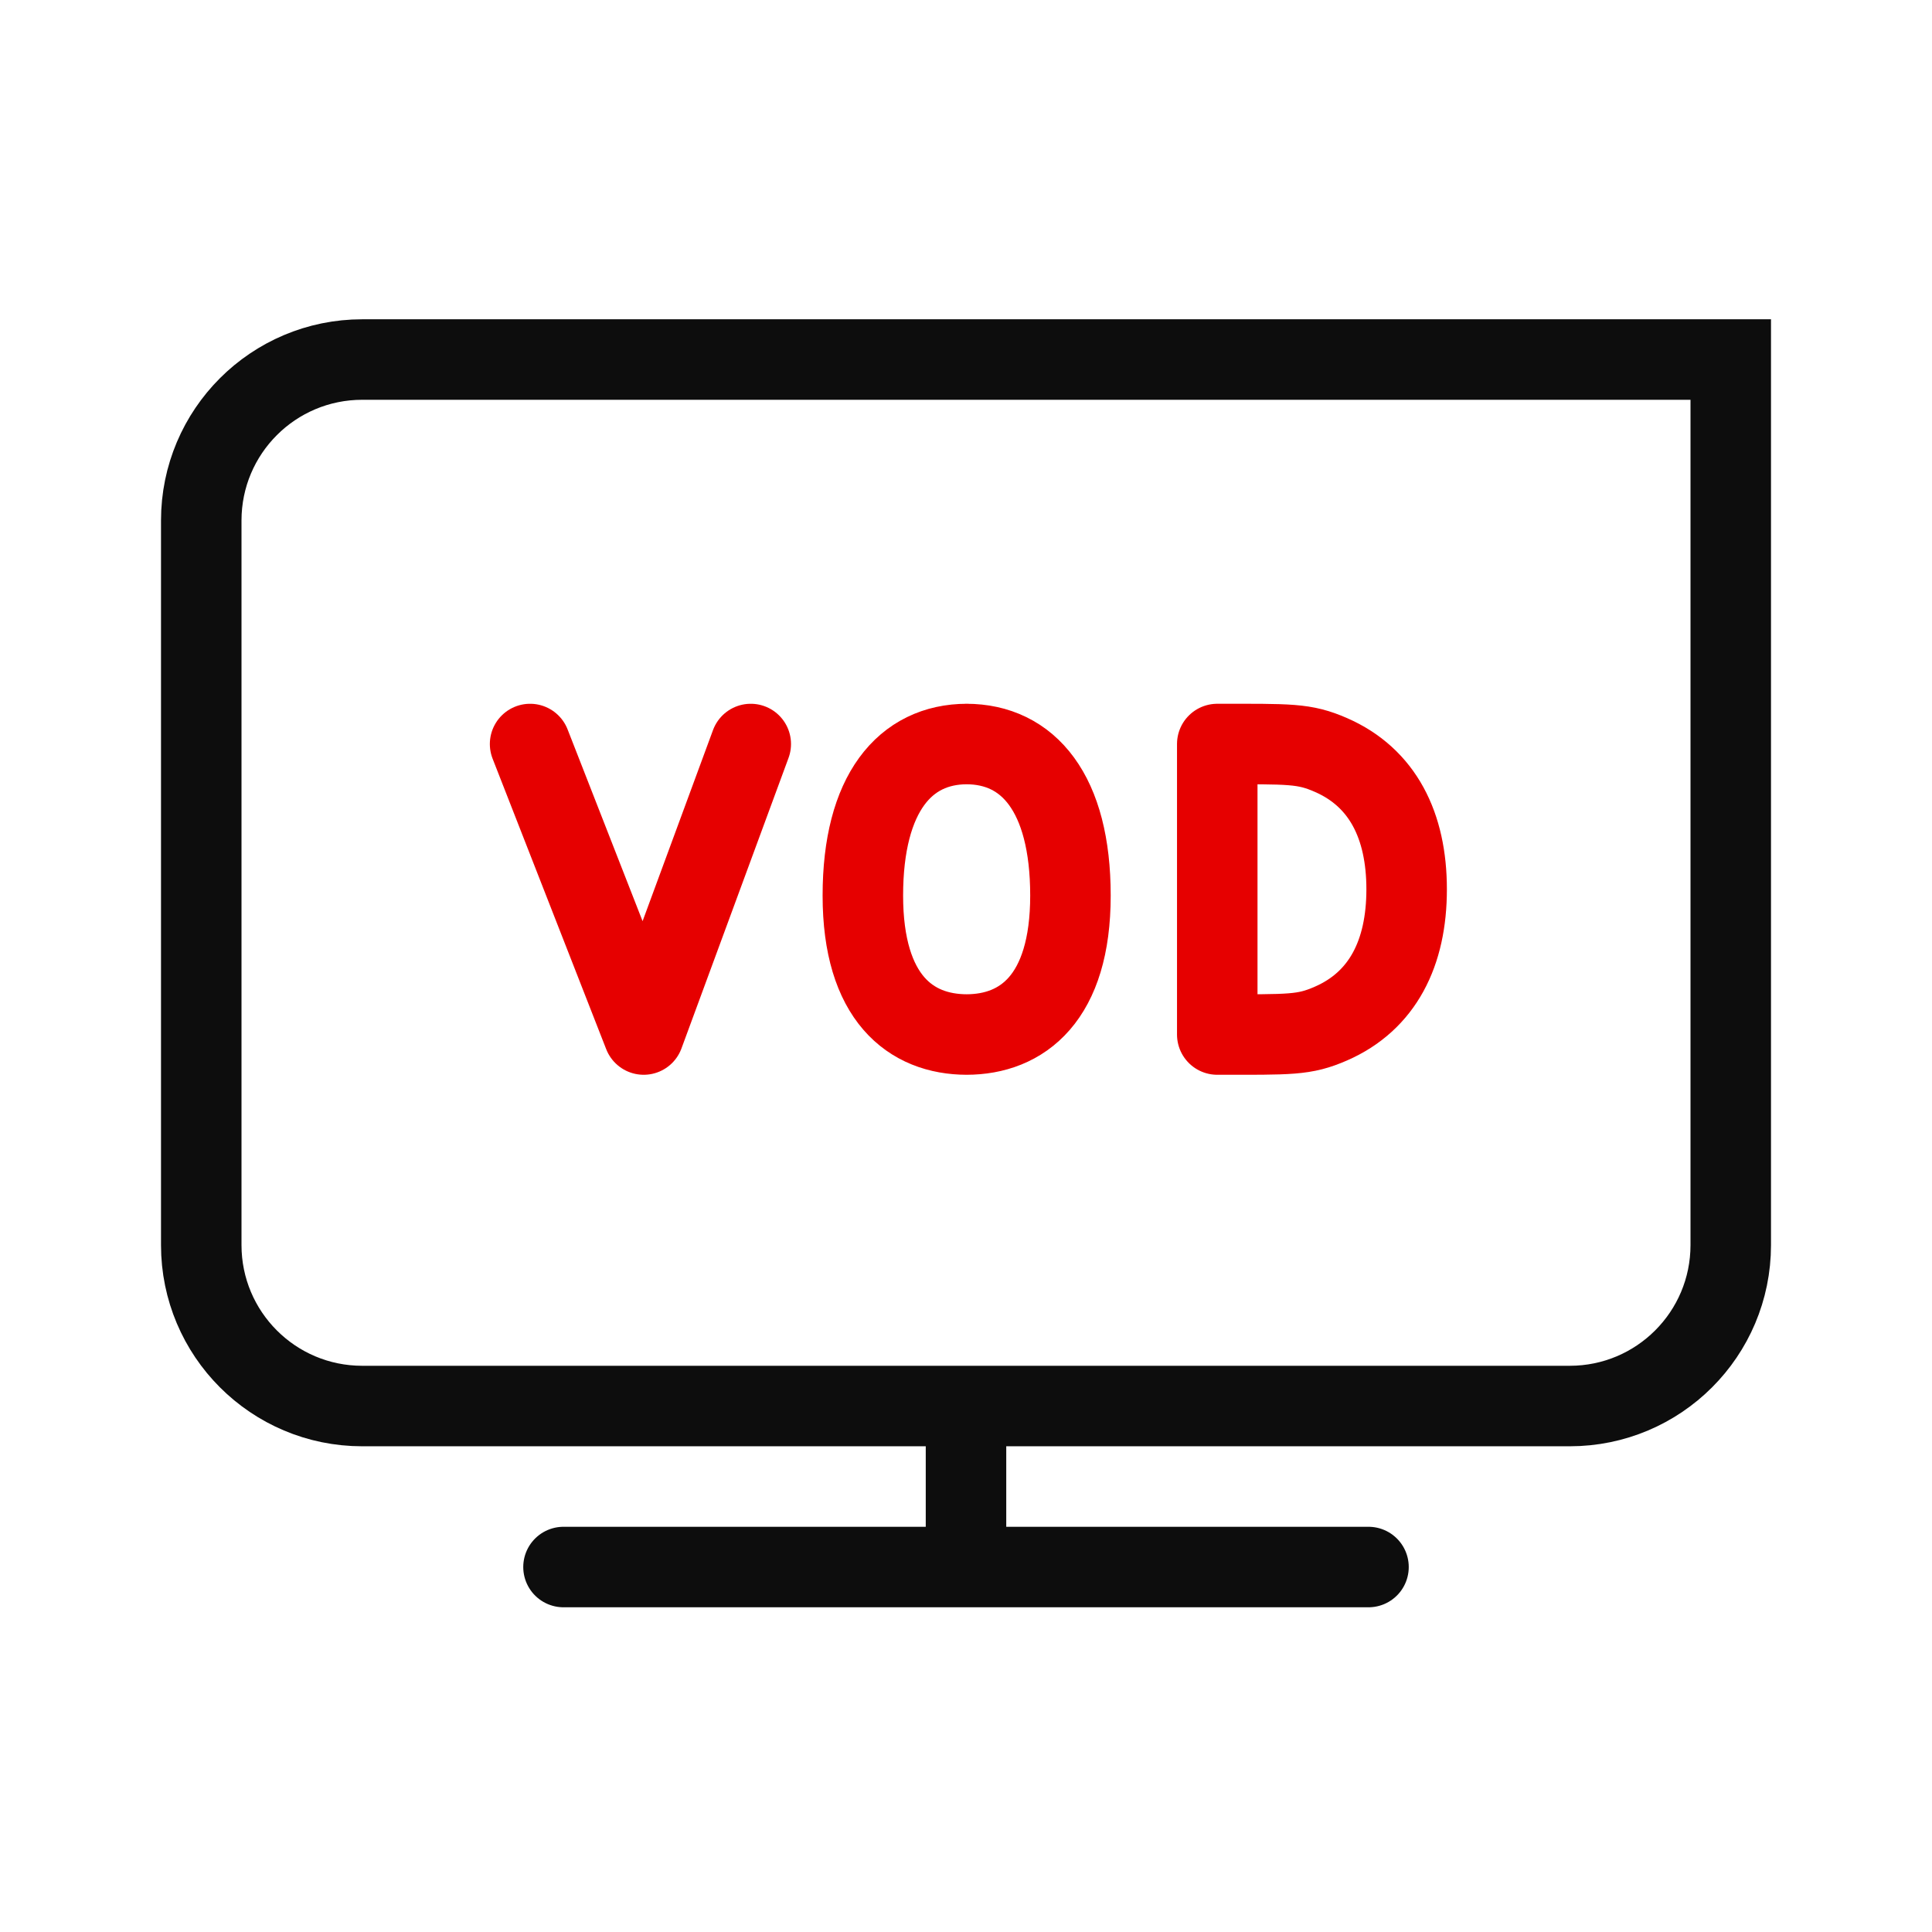 <?xml version="1.0" encoding="UTF-8"?><svg id="a" xmlns="http://www.w3.org/2000/svg" viewBox="0 0 192 192"><line x1="56" y1="155.73" x2="136" y2="155.73" fill="none" stroke="#0d0d0d" stroke-linecap="round" stroke-linejoin="round" stroke-width="8"/><line x1="96" y1="155.73" x2="96" y2="139.73" fill="none" stroke="#0d0d0d" stroke-linejoin="round" stroke-width="8"/><path d="M36,35.73h136v88c0,8.84-7.16,16-16,16H36c-8.84,0-16-7.16-16-16V51.73c0-8.84,7.16-16,16-16Z" fill="none" stroke="#0d0d0d" stroke-linecap="round" stroke-miterlimit="10" stroke-width="8"/><path d="M96.03,102.81c5.57,0,10.35-3.62,10.35-13.81s-4.2-15.06-10.35-15.06h.07c-6.15,0-10.35,4.89-10.35,15.06s4.75,13.81,10.35,13.81" fill="none" stroke="#e60000" stroke-linecap="round" stroke-linejoin="round" stroke-width="8"/><path d="M52.68,73.94l11.29,28.87,10.64-28.87" fill="none" stroke="#e60000" stroke-linecap="round" stroke-linejoin="round" stroke-width="8"/><path d="M120.97,88.38v-14.44c7.26,0,8.62-.08,11.3,1.09,5.13,2.24,7.52,7,7.52,13.35s-2.39,11.1-7.52,13.34c-2.68,1.17-4,1.09-11.3,1.09v-14.43h0Z" fill="none" stroke="#e60000" stroke-linecap="round" stroke-linejoin="round" stroke-width="8"/></svg>